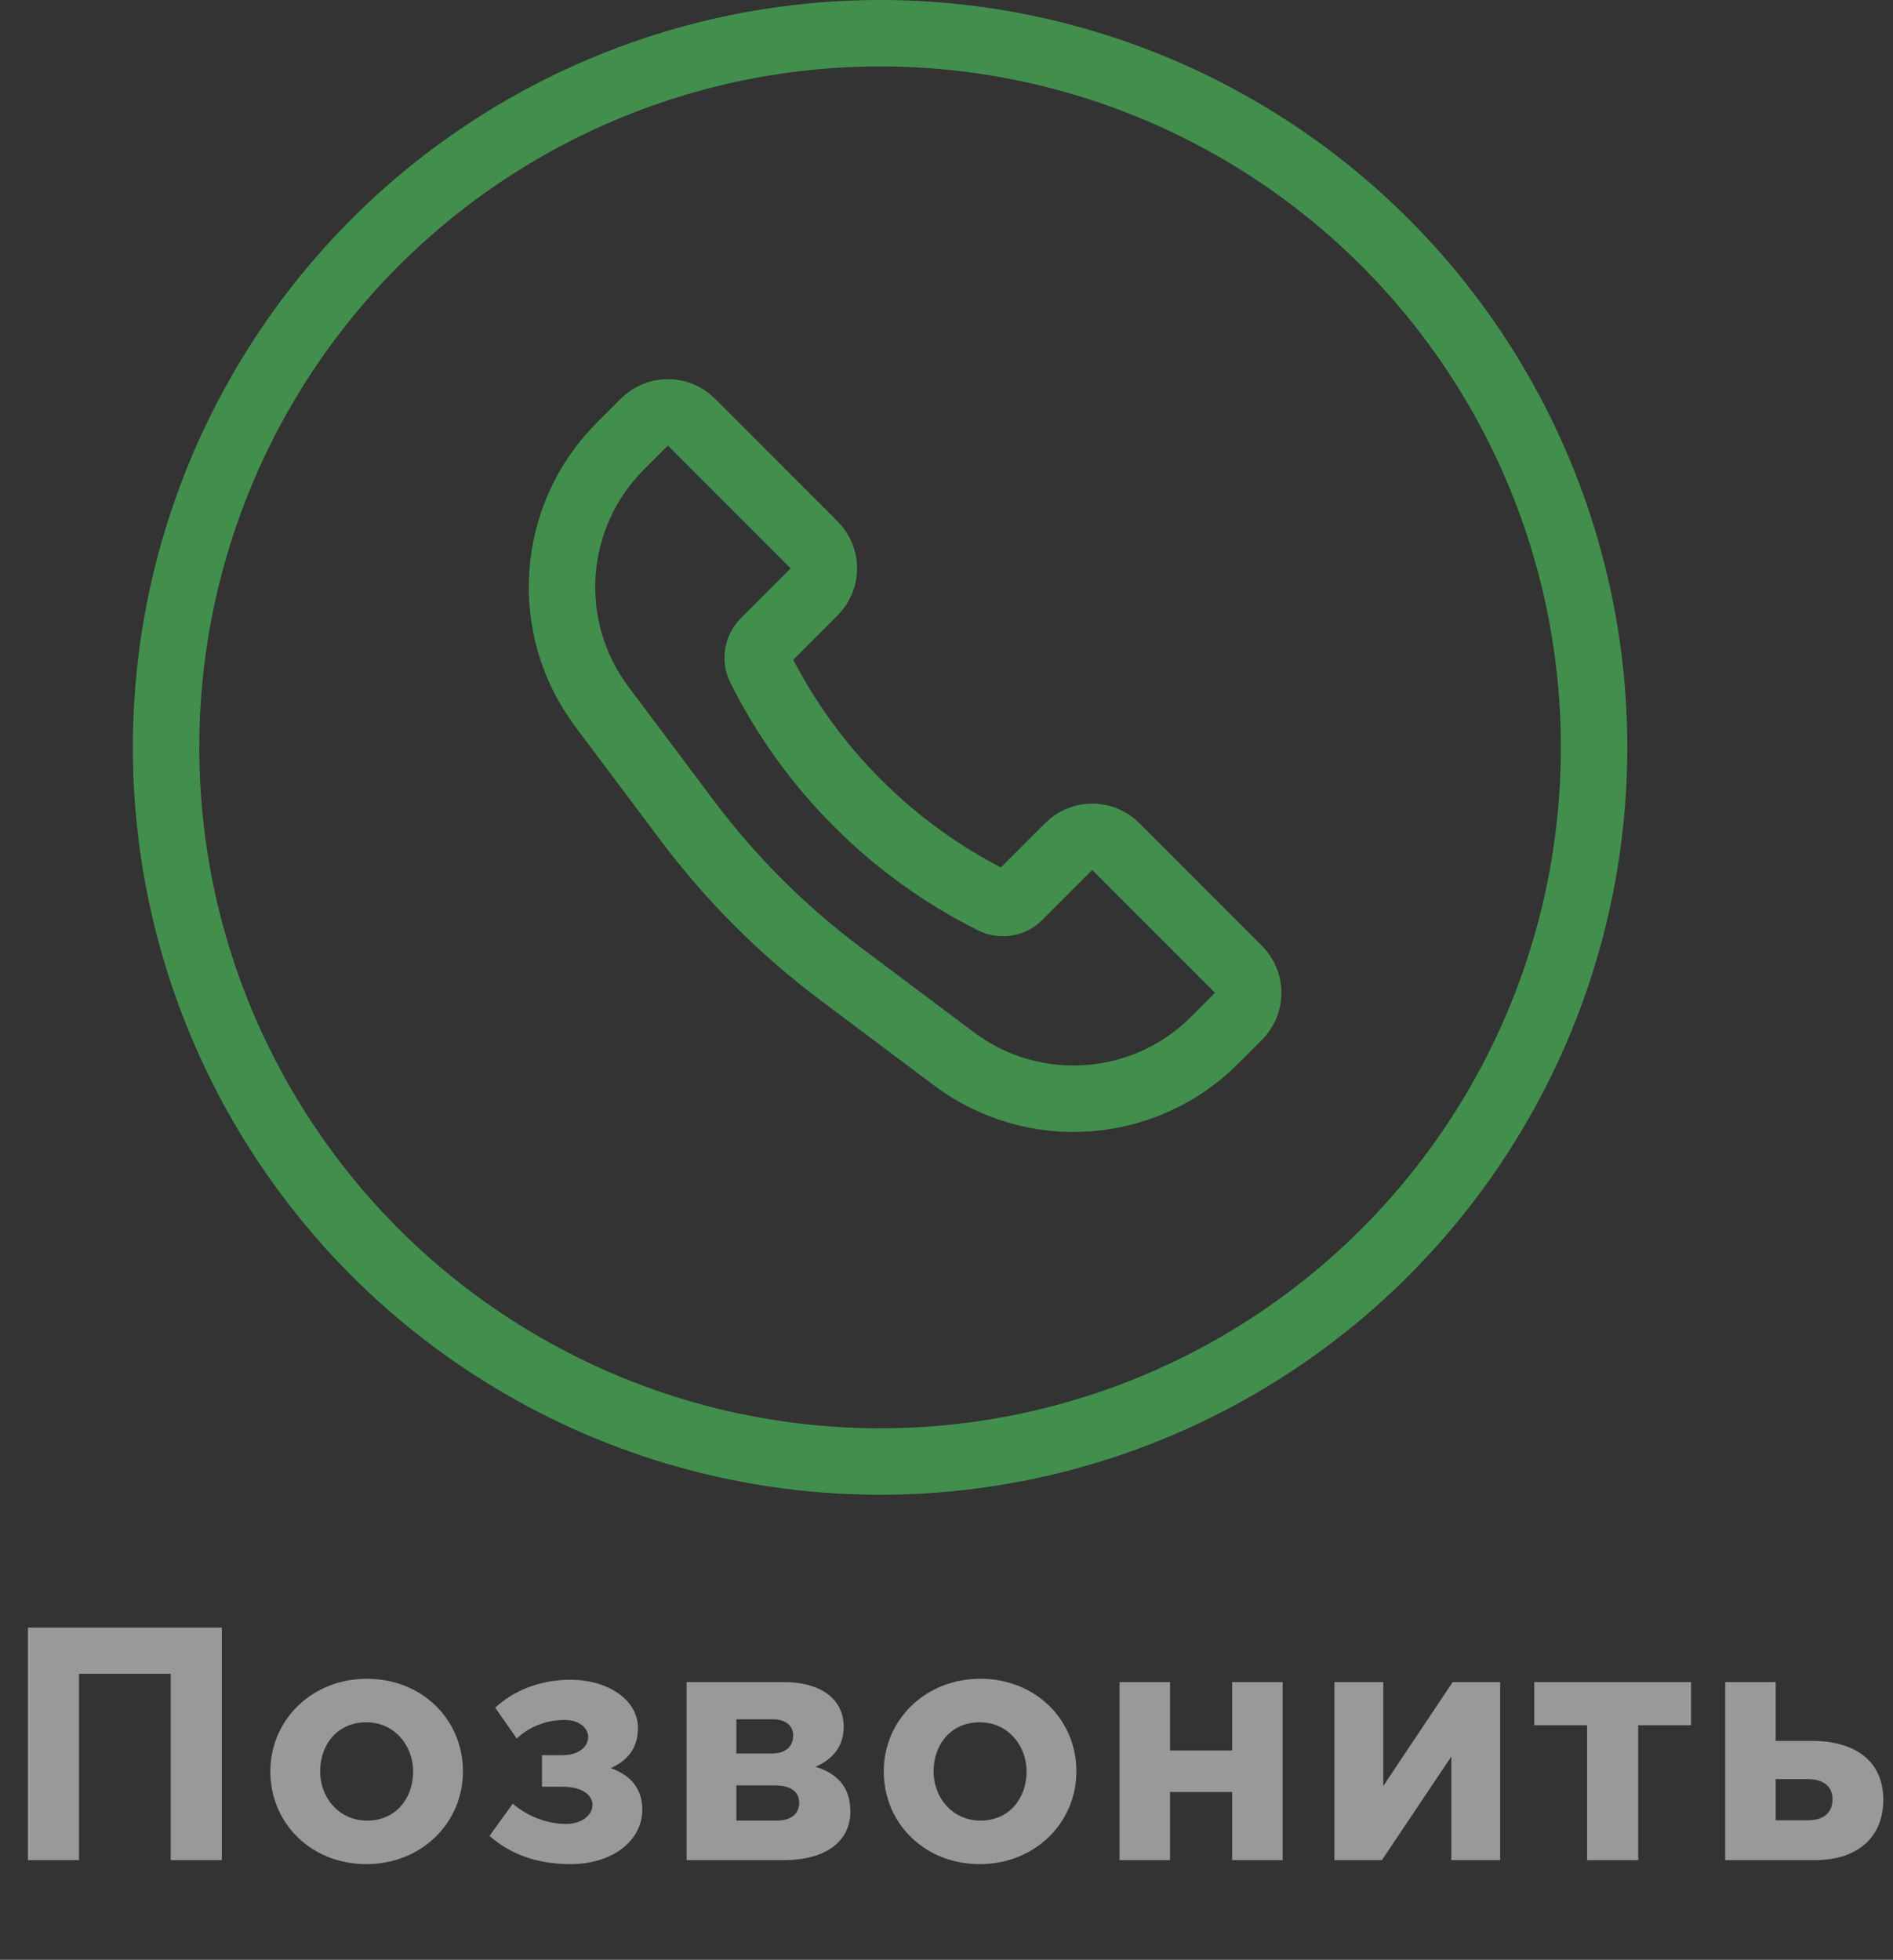 <?xml version="1.0" encoding="UTF-8"?> <svg xmlns="http://www.w3.org/2000/svg" width="57" height="59" viewBox="0 0 57 59" fill="none"><rect x="0" y="0" width="57" height="59" fill="#333333" stroke="none"/> <circle cx="26.5" cy="22.5" r="21.5" stroke="#428F4D" stroke-width="2"></circle> <path d="M18.68 13.431L19.404 12.707C19.794 12.317 20.428 12.317 20.818 12.707L24.515 16.404C24.906 16.794 24.906 17.428 24.515 17.818L23.014 19.319C22.806 19.527 22.755 19.844 22.886 20.106C24.403 23.139 26.861 25.597 29.894 27.114C30.156 27.245 30.473 27.194 30.681 26.986L32.182 25.485C32.572 25.094 33.206 25.094 33.596 25.485L37.293 29.182C37.683 29.572 37.683 30.206 37.293 30.596L36.569 31.32C34.457 33.432 31.115 33.669 28.726 31.878L25.295 29.305C23.552 27.997 22.003 26.448 20.695 24.705L18.122 21.274C16.331 18.885 16.568 15.543 18.68 13.431Z" stroke="#428F4D" stroke-width="2"></path> <path d="M0.84 56H2.38V50.39H5.14V56H6.68V49H0.84V56ZM11.03 56.12C12.7 56.12 13.94 54.87 13.94 53.33C13.94 51.77 12.71 50.54 11.05 50.54C9.38 50.54 8.14 51.79 8.14 53.33C8.14 54.89 9.37 56.12 11.03 56.12ZM11.05 54.81C10.21 54.81 9.64 54.12 9.64 53.33C9.64 52.52 10.159 51.85 11.03 51.85C11.87 51.85 12.44 52.54 12.44 53.33C12.44 54.14 11.919 54.81 11.05 54.81ZM15.56 52.34C15.93 51.99 16.43 51.78 17.01 51.78C17.42 51.78 17.71 52.01 17.71 52.29C17.71 52.59 17.42 52.84 16.94 52.84H16.32V53.79H16.95C17.53 53.79 17.84 54.04 17.84 54.34C17.84 54.65 17.51 54.91 17.05 54.91C16.47 54.91 15.88 54.68 15.44 54.3L14.74 55.27C15.35 55.81 16.15 56.12 17.18 56.12C18.45 56.12 19.34 55.41 19.34 54.48C19.34 53.81 18.95 53.43 18.39 53.23C18.86 53.02 19.21 52.66 19.21 52.02C19.21 51.19 18.33 50.57 17.17 50.57C16.24 50.57 15.45 50.91 14.91 51.41L15.56 52.34ZM20.674 50.64V56H23.605C24.845 56 25.605 55.45 25.605 54.54C25.605 53.79 25.204 53.39 24.555 53.19C25.015 52.99 25.404 52.63 25.404 51.98C25.404 51.14 24.695 50.64 23.614 50.64H20.674ZM22.174 52.79V51.76H23.265C23.704 51.76 23.884 51.99 23.884 52.25C23.884 52.56 23.674 52.79 23.244 52.79H22.174ZM22.174 54.81V53.75H23.334C23.855 53.75 24.064 53.98 24.064 54.27C24.064 54.59 23.845 54.81 23.375 54.81H22.174ZM29.501 56.12C31.171 56.12 32.411 54.87 32.411 53.33C32.411 51.77 31.181 50.54 29.521 50.54C27.851 50.54 26.611 51.79 26.611 53.33C26.611 54.89 27.841 56.12 29.501 56.12ZM29.521 54.81C28.681 54.81 28.111 54.12 28.111 53.33C28.111 52.52 28.631 51.85 29.501 51.85C30.341 51.85 30.911 52.54 30.911 53.33C30.911 54.14 30.391 54.81 29.521 54.81ZM38.621 50.64H37.101V52.7H35.231V50.64H33.711V56H35.231V53.95H37.101V56H38.621V50.64ZM45.171 50.64H43.741L41.651 53.77V50.64H40.181V56H41.611L43.701 52.88V56H45.171V50.64ZM50.918 50.64H46.198V51.94H47.788V56H49.328V51.94H50.918V50.64ZM51.948 56H54.648C55.938 56 56.708 55.31 56.708 54.18C56.708 52.98 55.808 52.41 54.568 52.41H53.468V50.64H51.948V56ZM54.418 53.56C54.918 53.56 55.178 53.79 55.178 54.16C55.178 54.57 54.928 54.8 54.428 54.8H53.468V53.56H54.418Z" fill="white" fill-opacity="0.5"></path> </svg> 